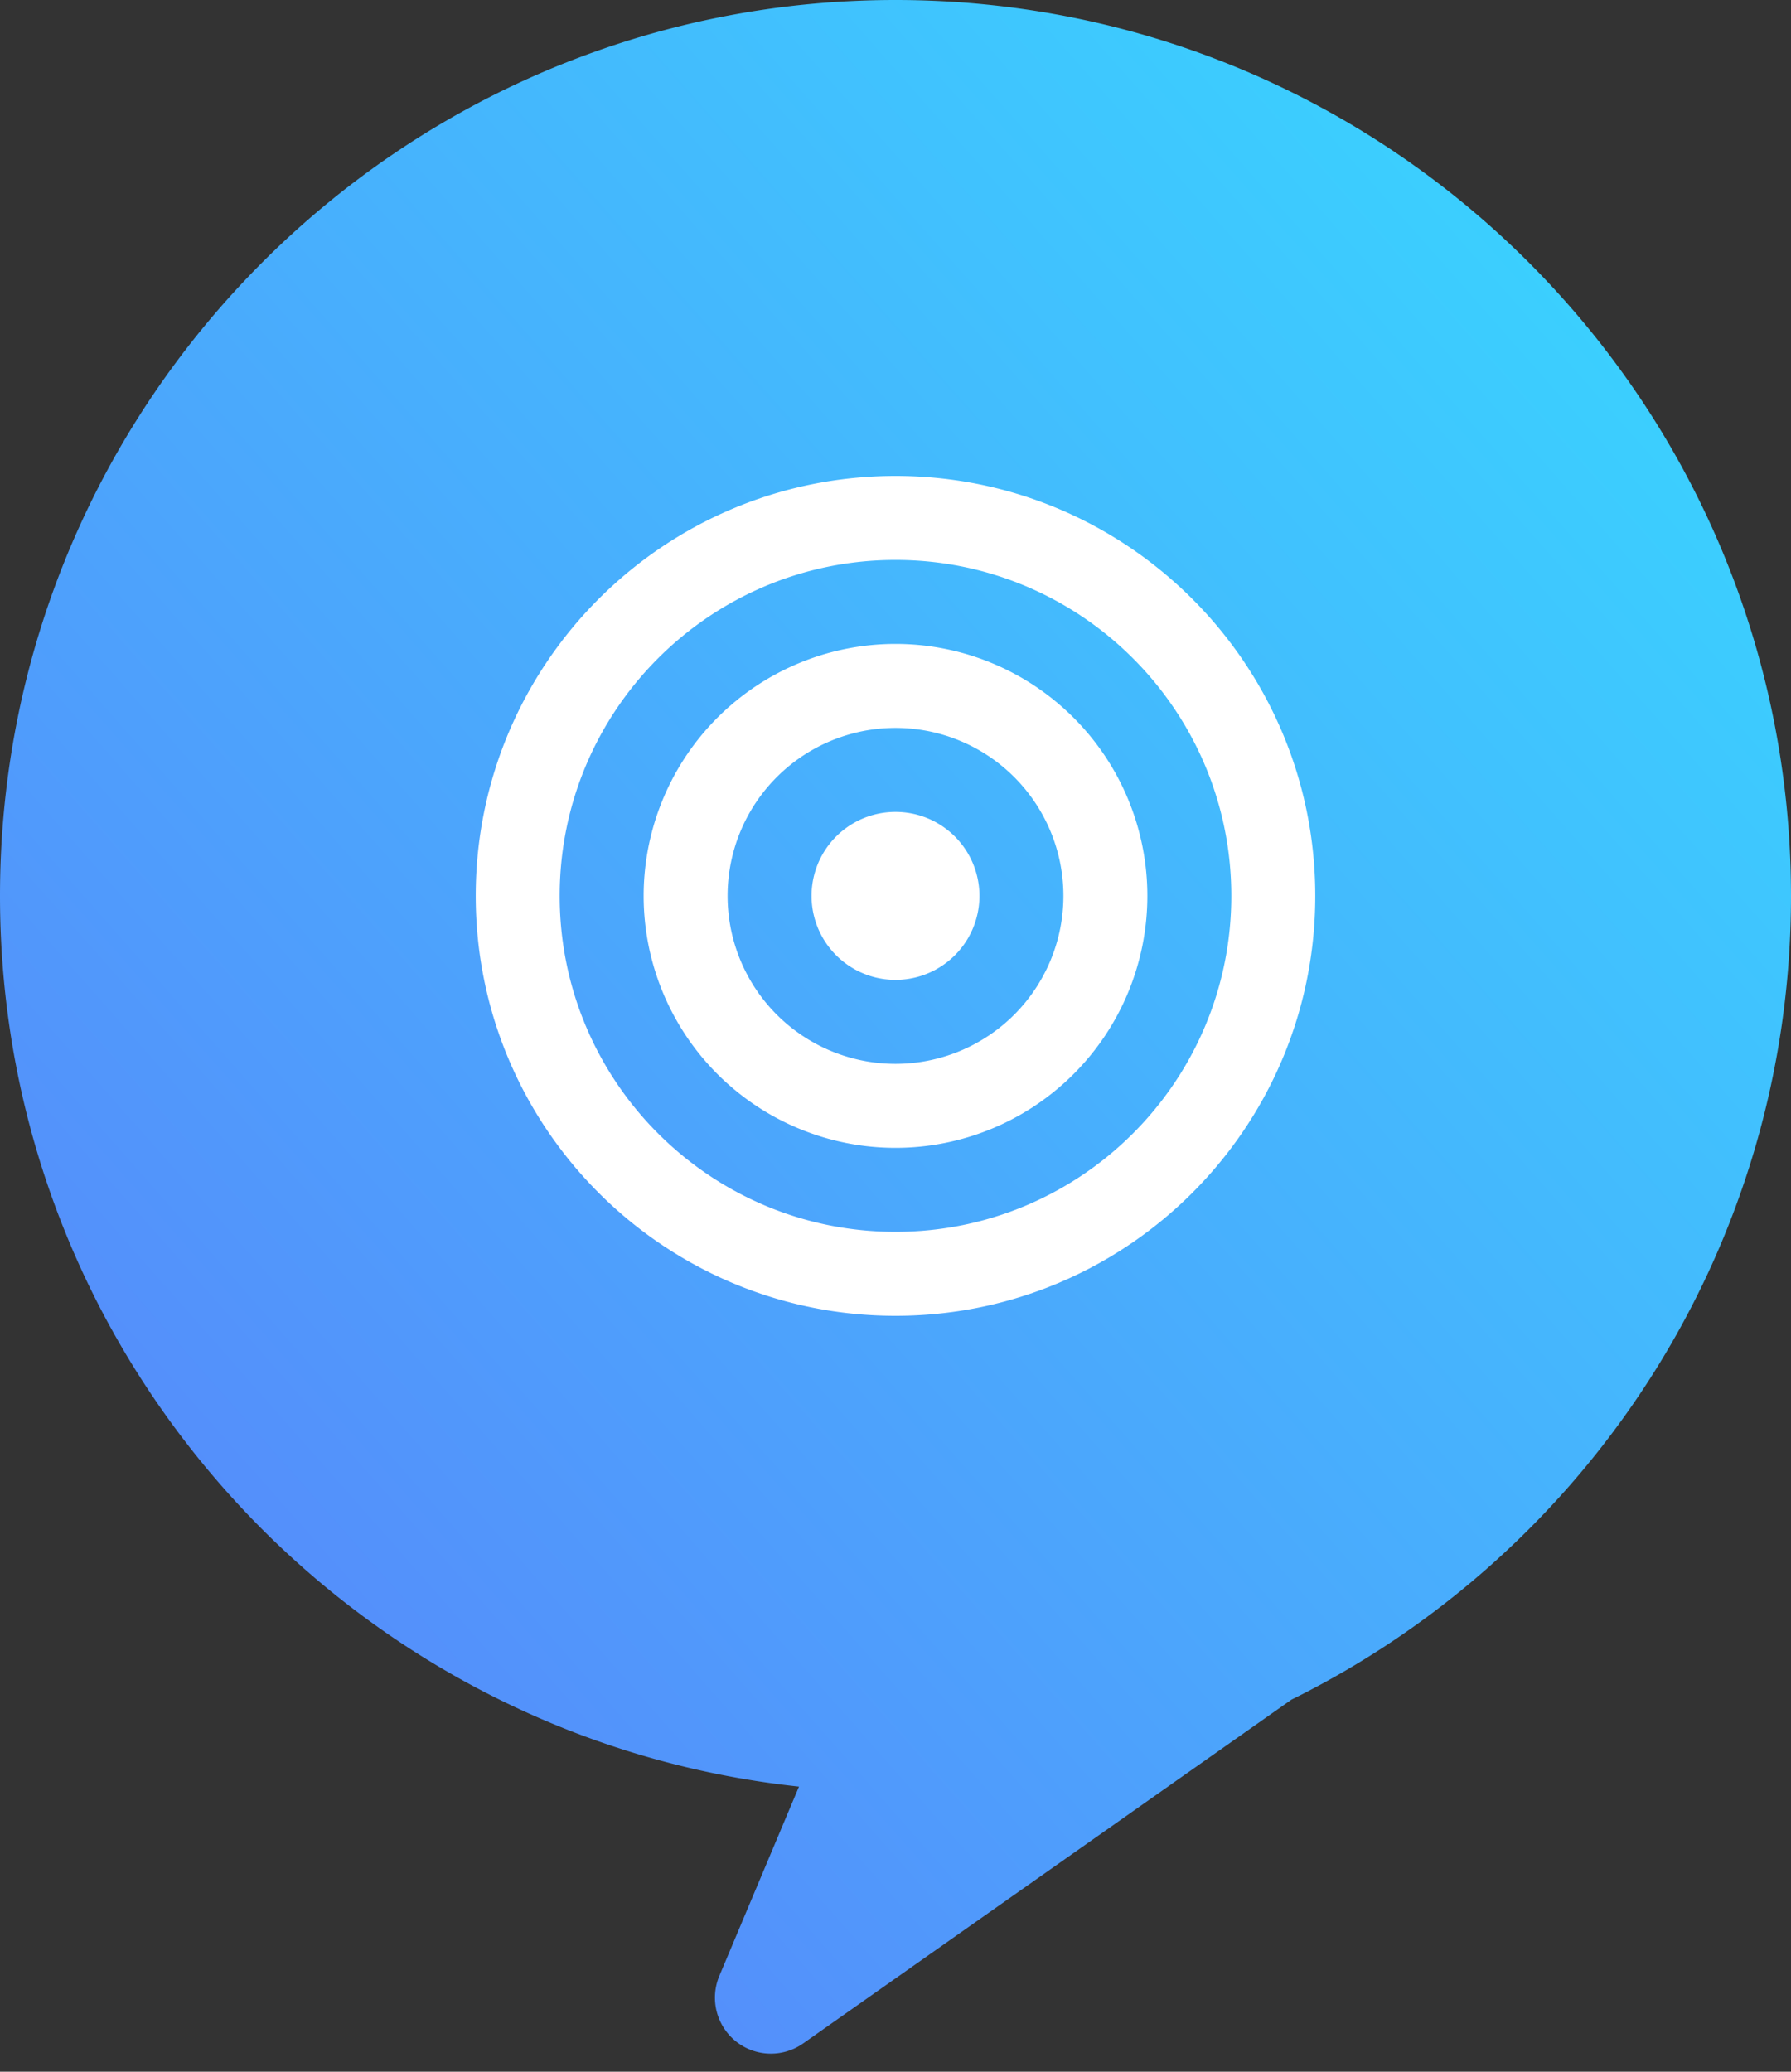 <svg xmlns="http://www.w3.org/2000/svg" width="64" height="74" viewBox="0 0 64 74">
    <rect x="0" y="0" width="64" height="74" fill="#333333" stroke="none"/>
    <defs>
        <linearGradient id="a" x1="0%" y1="100%" y2="0%">
            <stop offset="0%" stop-color="#5C7CFA"/>
            <stop offset="100%" stop-color="#36DCFF"/>
        </linearGradient>
    </defs>
    <g fill="none" fill-rule="evenodd">
        <path fill="url(#a)" d="M46.149 60.71L28.698 72.99a2 2 0 0 1-2.994-2.411l2.847-6.763C12.5 62.096 0 48.508 0 32 0 14.327 14.327 0 32 0c17.673 0 32 14.327 32 32 0 12.593-7.275 23.488-17.851 28.71z"/>
        <path fill="#FFF" fill-rule="nonzero" d="M32 47c-8.284 0-15-6.716-15-15 0-8.284 6.716-15 15-15 8.284 0 15 6.716 15 15 0 8.284-6.716 15-15 15zm0-3c6.627 0 12-5.373 12-12s-5.373-12-12-12-12 5.373-12 12 5.373 12 12 12zm0-3a9 9 0 1 1 0-18 9 9 0 0 1 0 18zm0-3a6 6 0 1 0 0-12 6 6 0 0 0 0 12zm0-3a3 3 0 1 1 0-6 3 3 0 0 1 0 6z"/>
    </g>
</svg>
